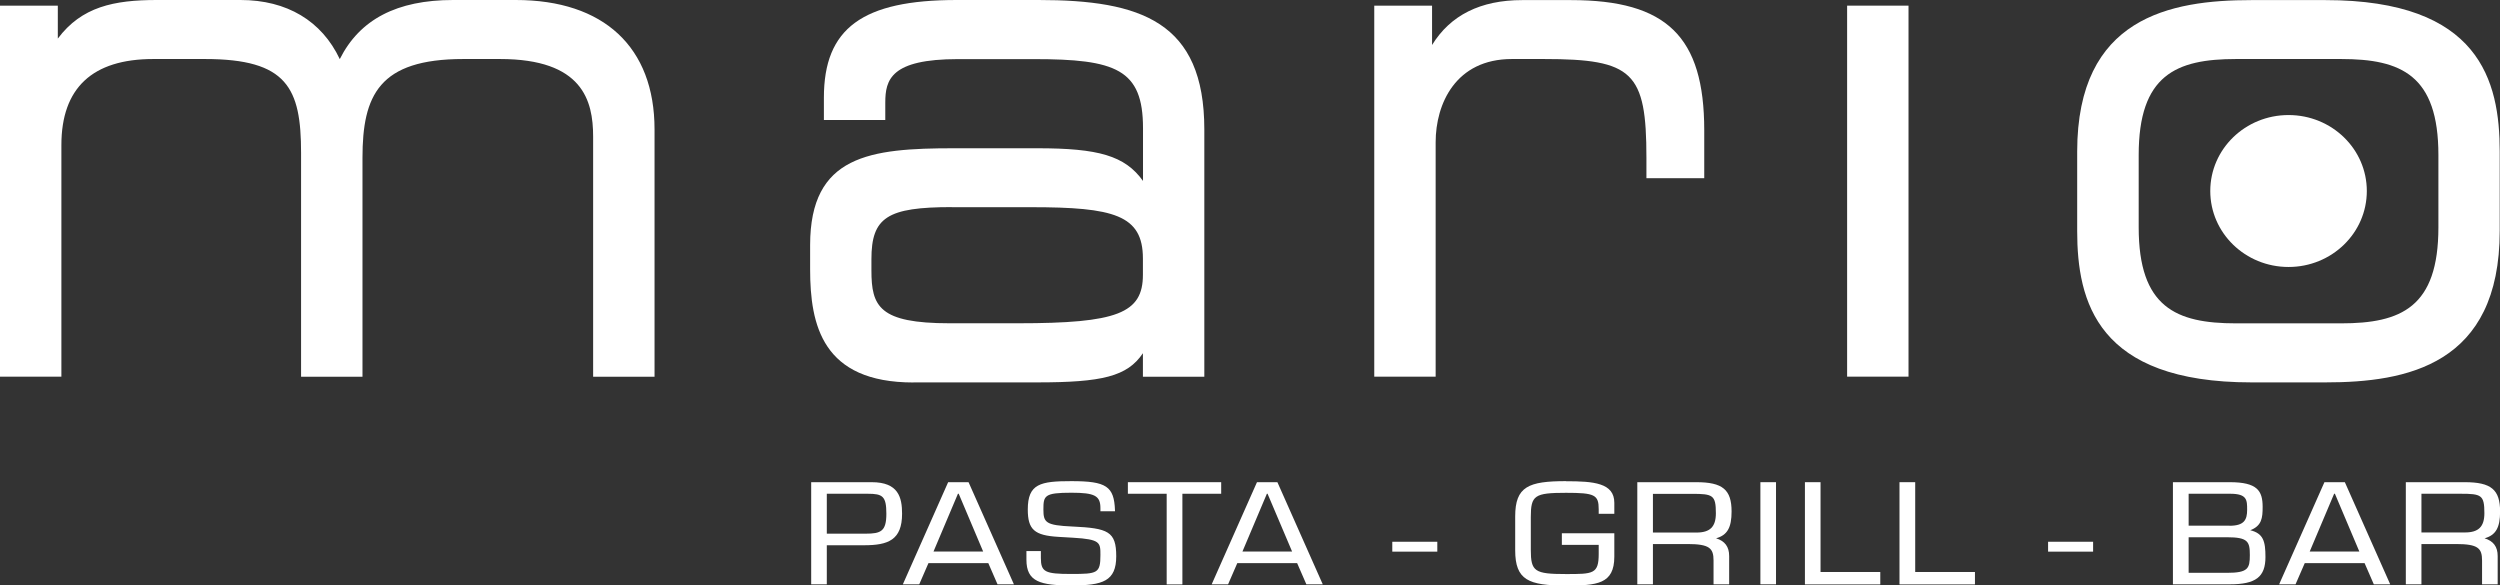 <svg width="158" height="37" viewBox="0 0 158 37" fill="none" xmlns="http://www.w3.org/2000/svg">
<rect x="0" y="0" width="158" height="37" fill="#333333" stroke="none"/>
<g clip-path="url(#clip0_24_446)">
<path d="M32.588 0H28.64C25.085 0 22.731 1.226 21.474 3.736C20.334 1.321 18.133 0 15.197 0H9.919C7.197 0 5.156 0.428 3.654 2.439V0.357H0V23.804H3.88V9.168C3.88 5.563 5.836 3.73 9.686 3.73H12.953C18.151 3.73 19.028 5.563 19.028 9.662V23.81H22.909V9.977C22.909 6.021 23.951 3.73 29.284 3.73H31.601C36.818 3.73 37.486 6.348 37.486 8.633V23.81H41.367V8.181C41.367 2.981 38.167 0 32.594 0H32.588Z" fill="white"/>
<path d="M57.728 24.167H65.55C69.639 24.167 71.245 23.798 72.232 22.323V23.81H76.113V8.181C76.113 1.368 72.103 0 65.63 0H60.468C54.504 0 52.07 1.785 52.07 6.17V7.586H55.95V6.485C55.95 5.033 56.3 3.736 60.542 3.736H65.33C70.516 3.736 72.238 4.367 72.238 8.097V11.435C71.092 9.835 69.418 9.37 65.556 9.37H60.315C54.976 9.37 51.2 9.811 51.2 15.492V17.016C51.2 20.556 51.978 24.173 57.734 24.173L57.728 24.167ZM60.156 13.095H65.17C70.381 13.095 72.232 13.583 72.232 16.337V17.367C72.232 19.8 70.608 20.431 64.337 20.431H60.009C55.564 20.431 55.074 19.366 55.074 17.099V16.379C55.074 13.737 56.073 13.089 60.162 13.089L60.156 13.095Z" fill="white"/>
<path d="M104.054 11.262H107.708V8.234C107.708 2.314 105.341 0.006 99.279 0.006H96.201C93.572 0.006 91.665 0.958 90.506 2.844V0.357H86.853V23.804H90.733V8.99C90.733 6.562 91.996 3.73 95.552 3.73H97.562C103.202 3.73 104.054 4.545 104.054 9.977V11.262Z" fill="white"/>
<path d="M120.618 0.357H116.738V23.804H120.618V0.357Z" fill="white"/>
<path d="M146.966 24.167C152.097 24.167 157.982 23.078 157.982 14.594V9.579C157.982 5.122 156.731 0.006 146.966 0.006H142.294C137.163 0.006 131.278 1.095 131.278 9.579V14.594C131.278 19.05 132.529 24.167 142.294 24.167H146.966ZM154.107 14.368C154.107 19.419 151.753 20.436 147.959 20.436H141.314C137.519 20.436 135.165 19.419 135.165 14.368V9.799C135.165 4.748 137.519 3.73 141.314 3.73H147.959C151.753 3.73 154.107 4.748 154.107 9.799V14.368Z" fill="white"/>
<path d="M144.636 7.271C141.902 7.271 139.689 9.418 139.689 12.072C139.689 14.725 141.902 16.873 144.636 16.873C147.37 16.873 149.583 14.725 149.583 12.072C149.583 9.418 147.37 7.271 144.636 7.271Z" fill="white"/>
<path d="M55.092 30.474H51.267V36.929H52.254V34.46H54.608C56.128 34.46 57.011 34.133 57.011 32.467C57.011 31.431 56.778 30.474 55.092 30.474ZM52.254 31.205H54.841C55.779 31.205 56.018 31.354 56.018 32.467C56.018 33.579 55.675 33.728 54.706 33.728H52.254V31.205Z" fill="white"/>
<path d="M61.216 30.474H59.923L57.097 36.846L57.06 36.929H58.096L58.678 35.59H62.461L63.043 36.929H64.079L61.228 30.509L61.21 30.474H61.216ZM60.591 31.205L62.136 34.858H58.997L60.542 31.205H60.585H60.591Z" fill="white"/>
<path d="M67.769 33.276C66.09 33.199 65.943 33.026 65.943 32.199C65.943 31.324 66.004 31.14 67.714 31.14C69.186 31.14 69.547 31.33 69.547 32.116V32.312H70.467V32.253C70.412 30.735 69.927 30.408 67.714 30.408C65.753 30.408 64.956 30.569 64.956 32.199C64.956 33.472 65.373 33.841 66.899 33.93L67.819 33.984C69.547 34.085 69.547 34.293 69.547 35.073C69.547 36.233 69.363 36.274 67.702 36.274C66.041 36.274 65.783 36.15 65.783 35.257V34.829H64.87V35.376C64.87 36.768 65.746 37 67.72 37C69.694 37 70.546 36.733 70.546 35.156C70.546 33.579 70.025 33.383 67.788 33.276H67.769Z" fill="white"/>
<path d="M77.179 30.474H71.282V31.205H73.734V36.935H74.727V31.205H77.179V30.474Z" fill="white"/>
<path d="M80.735 30.474H79.441L76.615 36.846L76.579 36.929H77.615L78.197 35.59H81.979L82.562 36.929H83.598L80.747 30.509L80.729 30.474H80.735ZM80.11 31.205L81.661 34.858H78.522L80.067 31.205H80.11Z" fill="white"/>
<path d="M90.838 34.239H87.993V34.864H90.838V34.239Z" fill="white"/>
<path d="M98.978 30.408C96.6 30.408 95.76 30.747 95.76 32.639V34.775C95.76 36.667 96.606 37.006 98.978 37.006C100.922 37.006 102.025 36.923 102.025 35.18V33.704H98.709V34.436H101.038V35.007C101.038 36.28 100.683 36.28 98.978 36.28C96.98 36.28 96.747 36.12 96.747 34.745V32.681C96.747 31.307 96.974 31.146 98.978 31.146C100.787 31.146 101.038 31.271 101.038 32.187V32.473H102.025V31.777C102.025 30.515 100.707 30.414 98.978 30.414V30.408Z" fill="white"/>
<path d="M109.436 32.33C109.436 30.944 108.872 30.474 107.205 30.474H103.478V36.929H104.465V34.383H106.659C108.051 34.383 108.296 34.656 108.296 35.424V36.929H109.283V35.138C109.283 34.555 109.013 34.192 108.456 34.02C109.167 33.823 109.436 33.341 109.436 32.33ZM108.443 32.437C108.443 33.294 108.076 33.657 107.217 33.657H104.465V31.211H106.941C108.253 31.211 108.443 31.289 108.443 32.437Z" fill="white"/>
<path d="M112.244 30.474H111.257V36.929H112.244V30.474Z" fill="white"/>
<path d="M115.058 30.474H114.071V36.935H118.834V36.15H115.058V30.474Z" fill="white"/>
<path d="M121.041 30.474H120.048V36.935H124.817V36.15H121.041V30.474Z" fill="white"/>
<path d="M132.284 34.239H129.439V34.864H132.284V34.239Z" fill="white"/>
<path d="M142.209 33.514C142.944 33.234 142.999 32.74 142.999 32.038C142.999 31.021 142.668 30.474 140.921 30.474H137.329V36.929H140.921C142.564 36.929 143.177 36.465 143.177 35.203C143.177 34.192 143.036 33.71 142.209 33.508V33.514ZM140.897 33.222H138.322V31.205H140.952C142.019 31.205 142.019 31.604 142.019 32.217C142.019 32.853 141.835 33.228 140.903 33.228L140.897 33.222ZM138.322 33.954H140.737C142.074 33.954 142.19 34.228 142.19 35.079C142.19 35.929 142.08 36.203 140.737 36.203H138.322V33.96V33.954Z" fill="white"/>
<path d="M148.198 30.474H146.904L144.078 36.846L144.042 36.929H145.078L145.66 35.59H149.442L150.025 36.929H151.061L148.21 30.509L148.192 30.474H148.198ZM147.566 31.205L149.111 34.858H145.973L147.517 31.205H147.56H147.566Z" fill="white"/>
<path d="M157.025 34.02C157.736 33.823 158.006 33.341 158.006 32.33C158.006 30.944 157.442 30.474 155.775 30.474H152.048V36.929H153.035V34.383H155.229C156.621 34.383 156.866 34.656 156.866 35.424V36.929H157.853V35.138C157.853 34.555 157.583 34.192 157.025 34.02ZM153.035 31.205H155.511C156.823 31.205 157.013 31.283 157.013 32.431C157.013 33.288 156.645 33.651 155.787 33.651H153.035V31.205Z" fill="white"/>
</g>
<defs>
<clipPath id="clip0_24_446">
<rect width="158" height="37" fill="white"/>
</clipPath>
</defs>
</svg>
